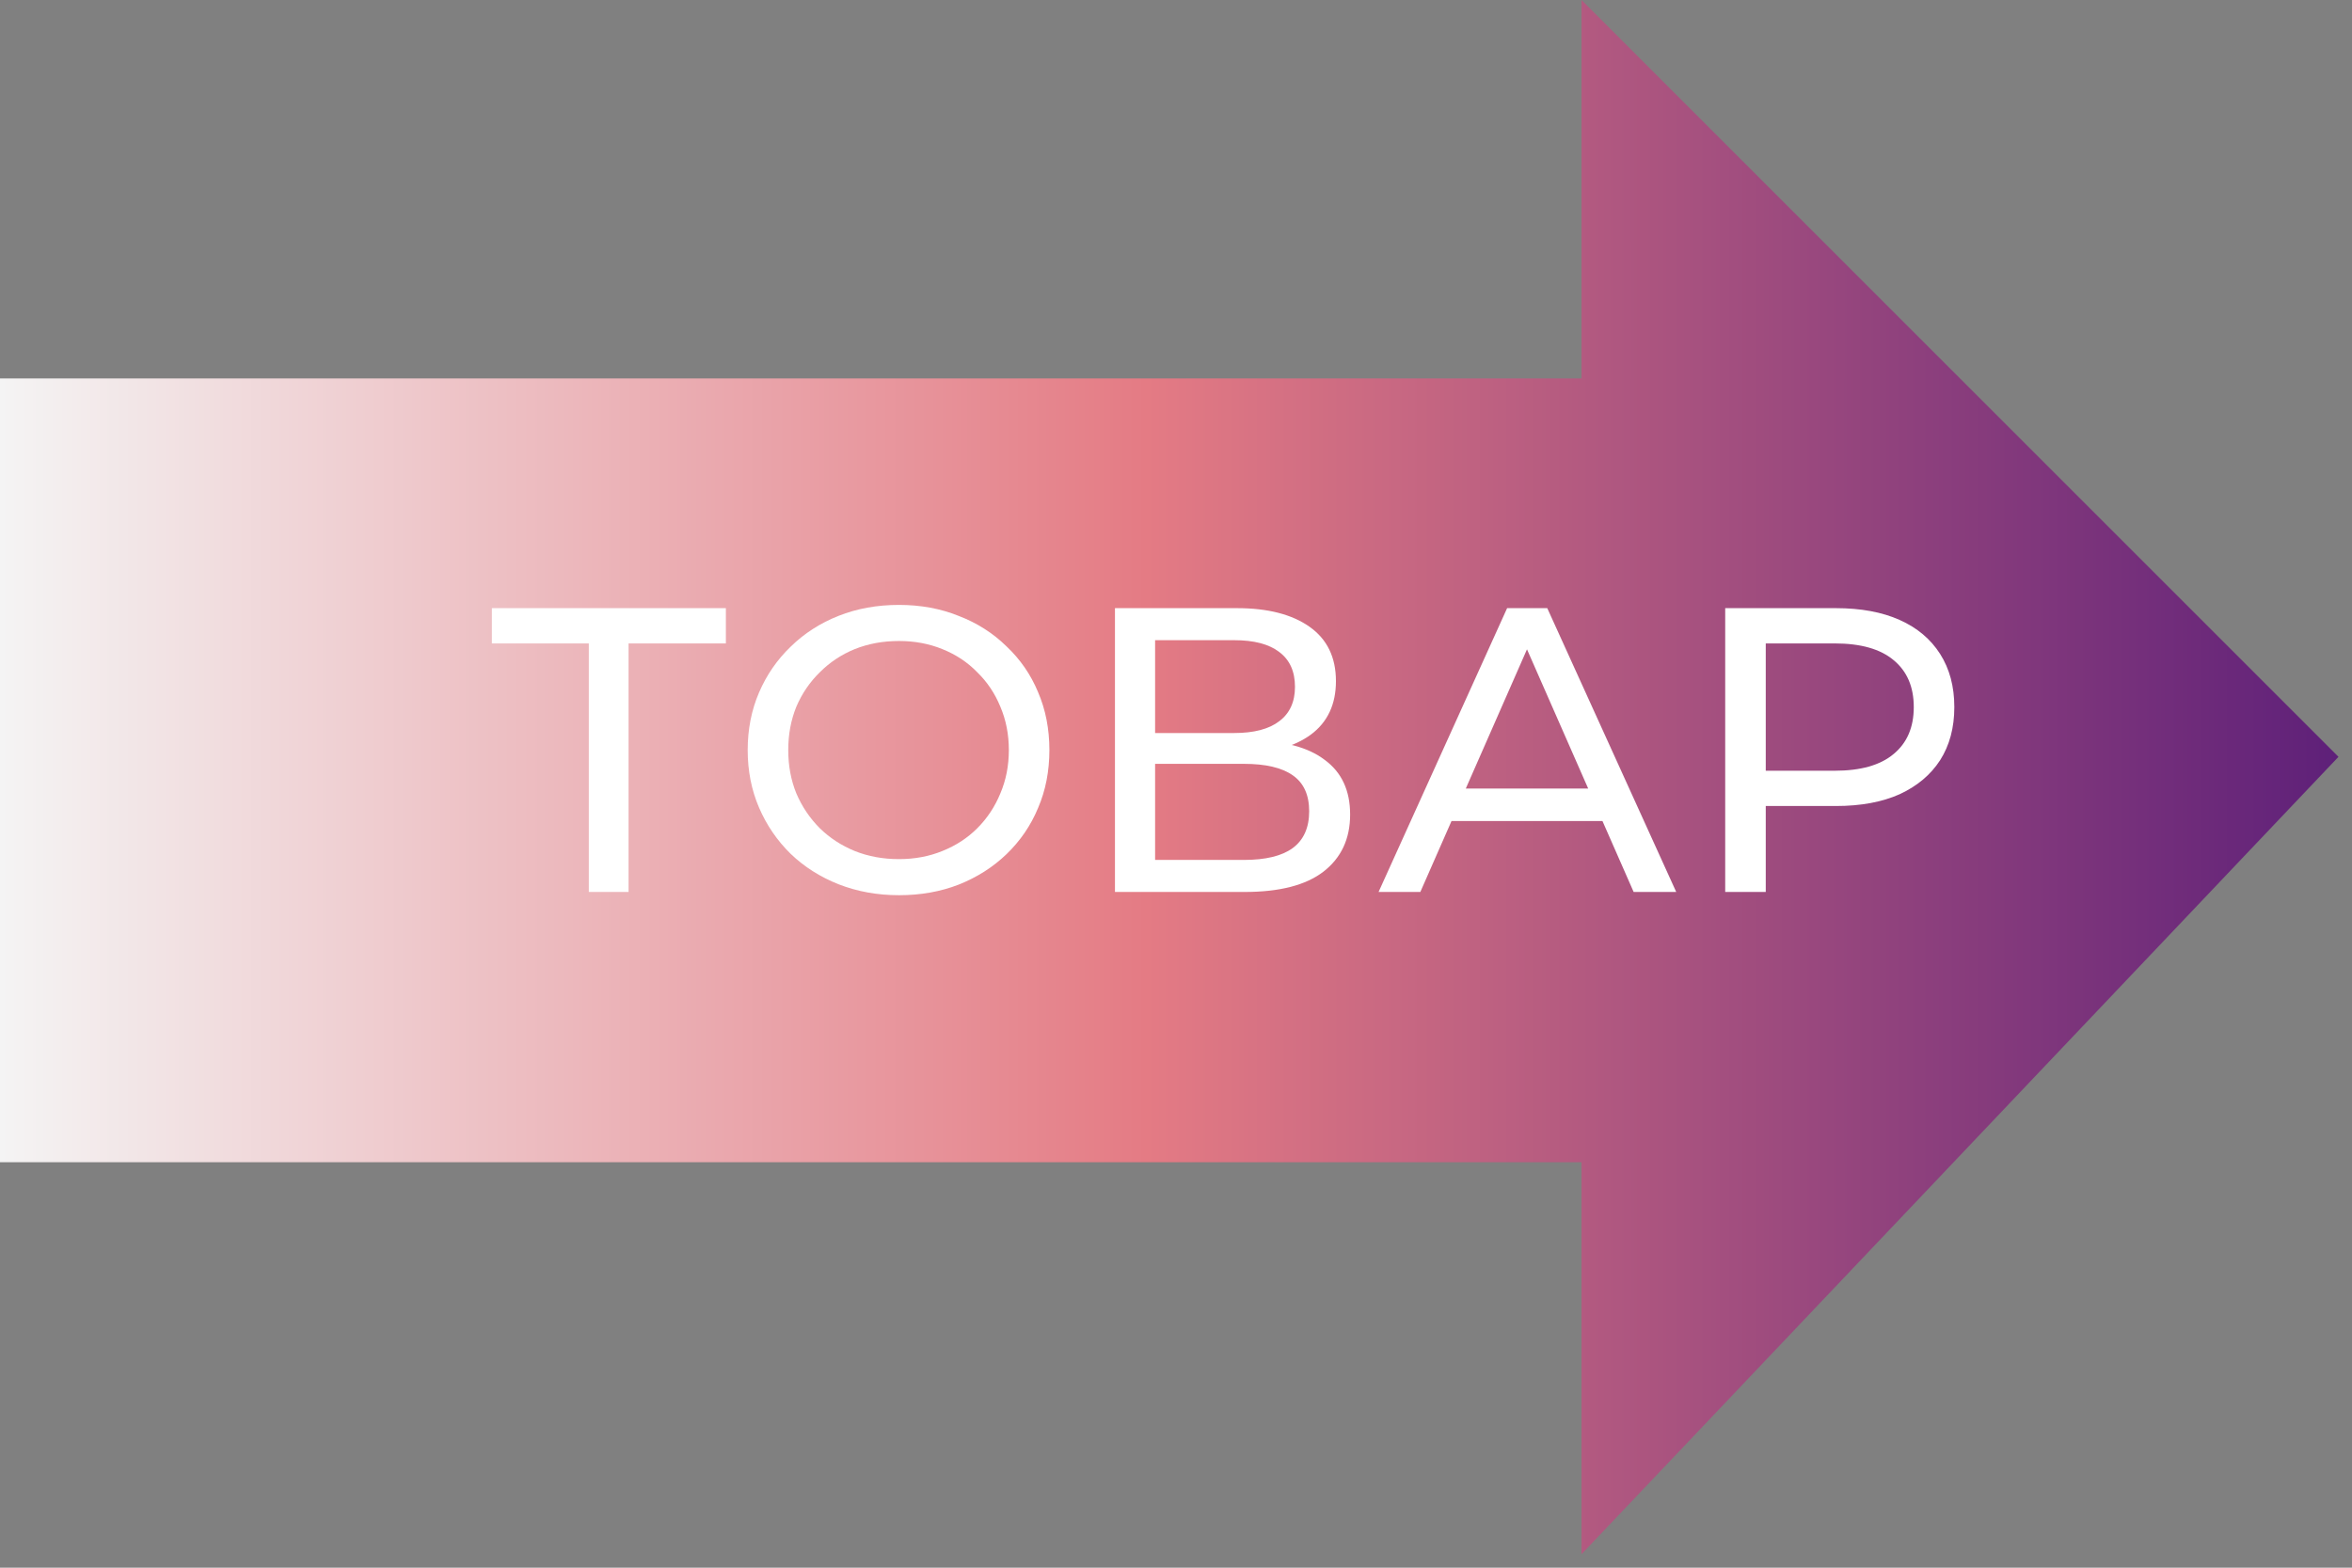 <?xml version="1.0" encoding="UTF-8"?> <svg xmlns="http://www.w3.org/2000/svg" width="87" height="58" viewBox="0 0 87 58" fill="none"><rect x="0" y="0" width="87" height="58" fill="#808080" stroke="none"/><path d="M58.5 14H0V43H58.5V57.5L86.5 28L58.5 0V14Z" fill="url(#paint0_linear_1555_788)"></path><path d="M21.78 33V23.415L22.155 23.805H18.195V22.5H26.85V23.805H22.89L23.25 23.415V33H21.78Z" fill="white"></path><path d="M33.252 33.12C32.452 33.12 31.707 32.985 31.017 32.715C30.337 32.445 29.747 32.07 29.247 31.59C28.747 31.1 28.357 30.53 28.077 29.88C27.797 29.23 27.657 28.52 27.657 27.75C27.657 26.98 27.797 26.27 28.077 25.62C28.357 24.97 28.747 24.405 29.247 23.925C29.747 23.435 30.337 23.055 31.017 22.785C31.697 22.515 32.442 22.38 33.252 22.38C34.052 22.38 34.787 22.515 35.457 22.785C36.137 23.045 36.727 23.42 37.227 23.91C37.737 24.39 38.127 24.955 38.397 25.605C38.677 26.255 38.817 26.97 38.817 27.75C38.817 28.53 38.677 29.245 38.397 29.895C38.127 30.545 37.737 31.115 37.227 31.605C36.727 32.085 36.137 32.46 35.457 32.73C34.787 32.99 34.052 33.12 33.252 33.12ZM33.252 31.785C33.832 31.785 34.367 31.685 34.857 31.485C35.357 31.285 35.787 31.005 36.147 30.645C36.517 30.275 36.802 29.845 37.002 29.355C37.212 28.865 37.317 28.33 37.317 27.75C37.317 27.17 37.212 26.635 37.002 26.145C36.802 25.655 36.517 25.23 36.147 24.87C35.787 24.5 35.357 24.215 34.857 24.015C34.367 23.815 33.832 23.715 33.252 23.715C32.662 23.715 32.117 23.815 31.617 24.015C31.127 24.215 30.697 24.5 30.327 24.87C29.957 25.23 29.667 25.655 29.457 26.145C29.257 26.635 29.157 27.17 29.157 27.75C29.157 28.33 29.257 28.865 29.457 29.355C29.667 29.845 29.957 30.275 30.327 30.645C30.697 31.005 31.127 31.285 31.617 31.485C32.117 31.685 32.662 31.785 33.252 31.785Z" fill="white"></path><path d="M41.242 33V22.5H45.757C46.897 22.5 47.791 22.73 48.441 23.19C49.092 23.65 49.416 24.32 49.416 25.2C49.416 26.06 49.106 26.72 48.486 27.18C47.867 27.63 47.051 27.855 46.041 27.855L46.312 27.405C47.481 27.405 48.377 27.64 48.996 28.11C49.627 28.57 49.941 29.245 49.941 30.135C49.941 31.035 49.611 31.74 48.952 32.25C48.301 32.75 47.331 33 46.041 33H41.242ZM42.727 31.815H46.011C46.812 31.815 47.411 31.67 47.812 31.38C48.221 31.08 48.426 30.625 48.426 30.015C48.426 29.405 48.221 28.96 47.812 28.68C47.411 28.4 46.812 28.26 46.011 28.26H42.727V31.815ZM42.727 27.12H45.651C46.382 27.12 46.937 26.975 47.316 26.685C47.706 26.395 47.901 25.97 47.901 25.41C47.901 24.84 47.706 24.41 47.316 24.12C46.937 23.83 46.382 23.685 45.651 23.685H42.727V27.12Z" fill="white"></path><path d="M50.993 33L55.748 22.5H57.233L62.003 33H60.428L56.183 23.34H56.783L52.538 33H50.993ZM53.018 30.375L53.423 29.175H59.333L59.768 30.375H53.018Z" fill="white"></path><path d="M63.815 33V22.5H67.91C68.83 22.5 69.615 22.645 70.265 22.935C70.915 23.225 71.415 23.645 71.765 24.195C72.115 24.745 72.29 25.4 72.29 26.16C72.29 26.92 72.115 27.575 71.765 28.125C71.415 28.665 70.915 29.085 70.265 29.385C69.615 29.675 68.83 29.82 67.91 29.82H64.64L65.315 29.115V33H63.815ZM65.315 29.265L64.64 28.515H67.865C68.825 28.515 69.55 28.31 70.04 27.9C70.54 27.49 70.79 26.91 70.79 26.16C70.79 25.41 70.54 24.83 70.04 24.42C69.55 24.01 68.825 23.805 67.865 23.805H64.64L65.315 23.055V29.265Z" fill="white"></path><defs><linearGradient id="paint0_linear_1555_788" x1="0" y1="28.75" x2="86.5" y2="28.75" gradientUnits="userSpaceOnUse"><stop stop-color="#F4F4F4"></stop><stop offset="0.49" stop-color="#E47B84"></stop><stop offset="1" stop-color="#5E2079"></stop></linearGradient></defs></svg> 